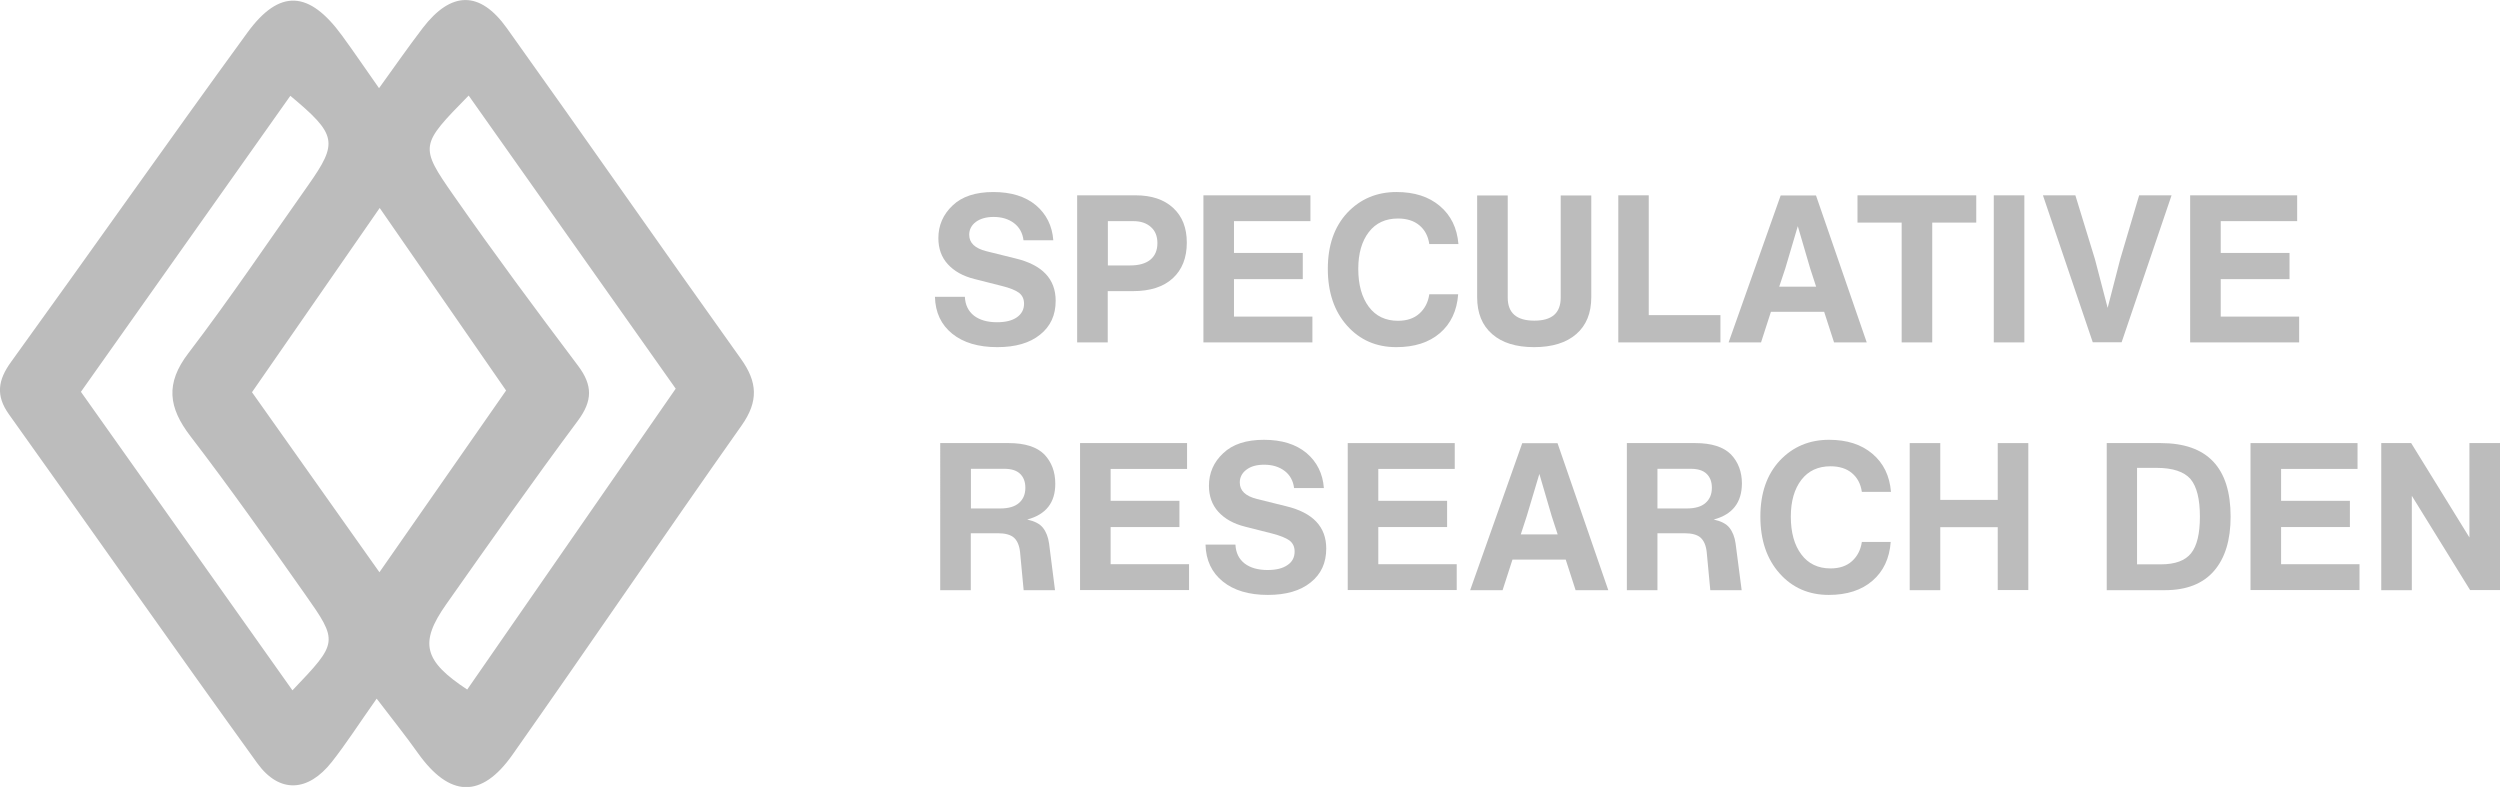 <?xml version="1.0" encoding="utf-8"?>
<!-- Generator: Adobe Illustrator 28.1.0, SVG Export Plug-In . SVG Version: 6.00 Build 0)  -->
<svg version="1.1" id="Layer_1" xmlns="http://www.w3.org/2000/svg" xmlns:xlink="http://www.w3.org/1999/xlink" x="0px" y="0px"
	 viewBox="0 0 189.69 59.71" style="enable-background:new 0 0 189.69 59.71;" xml:space="preserve">
<style type="text/css">
	.st0{fill:#BCBCBC;}
</style>
<g>
	<path class="st0" d="M28.58,53.01c-1.37,1.94-2.32,3.43-3.41,4.81c-1.79,2.27-3.96,2.41-5.64,0.1
		C13.19,49.14,6.98,40.26,0.68,31.44c-1.02-1.43-0.84-2.6,0.16-3.98c6-8.3,11.89-16.69,17.92-24.97c2.45-3.37,4.7-3.21,7.2,0.22
		c0.87,1.19,1.69,2.4,2.8,3.98c1.19-1.65,2.22-3.13,3.32-4.57c2.15-2.8,4.33-2.85,6.38,0.02c5.96,8.34,11.8,16.75,17.76,25.09
		c1.26,1.76,1.34,3.22,0.06,5.04c-5.85,8.29-11.55,16.69-17.39,24.99c-2.37,3.37-4.79,3.24-7.18-0.12
		C30.81,55.87,29.84,54.66,28.58,53.01z M19.12,29.76c3.19,4.5,6.32,8.93,9.67,13.66c3.4-4.87,6.47-9.29,9.61-13.79
		c-3.14-4.54-6.23-8.99-9.59-13.85C25.35,20.76,22.28,25.19,19.12,29.76z M35.56,7.25c-3.68,3.76-3.77,3.82-1.12,7.61
		c3.04,4.36,6.22,8.64,9.42,12.89c1.12,1.49,1.11,2.66-0.02,4.18c-3.41,4.58-6.7,9.26-9.99,13.93c-2.06,2.93-1.69,4.29,1.6,6.46
		c5.21-7.52,10.42-15.04,15.82-22.83C46.15,22.25,40.93,14.86,35.56,7.25z M22.19,52.38c3.47-3.64,3.51-3.67,0.92-7.34
		c-2.83-4.02-5.67-8.04-8.66-11.94c-1.67-2.18-1.92-4-0.15-6.31c3.16-4.14,6.07-8.47,9.08-12.73c2.29-3.25,2.19-3.84-1.35-6.79
		c-5.27,7.46-10.54,14.89-15.89,22.46C11.46,37.25,16.74,44.69,22.19,52.38z"/>
	<g>
		<path class="st0" d="M75.67,26.34c-1.44,0-2.58-0.34-3.42-1.02s-1.28-1.61-1.31-2.8h2.27c0.03,0.62,0.26,1.09,0.69,1.43
			c0.43,0.33,1.01,0.5,1.75,0.5c0.64,0,1.14-0.12,1.5-0.37s0.55-0.59,0.55-1.03c0-0.37-0.13-0.64-0.39-0.84
			c-0.26-0.19-0.7-0.37-1.32-0.52l-2.05-0.52c-0.88-0.22-1.55-0.6-2.03-1.13c-0.48-0.53-0.71-1.19-0.71-1.97
			c0-0.97,0.36-1.8,1.08-2.48c0.71-0.68,1.74-1.02,3.09-1.02c1.35,0,2.42,0.33,3.23,1c0.8,0.68,1.24,1.57,1.32,2.66h-2.26
			c-0.07-0.55-0.31-0.99-0.72-1.3c-0.41-0.31-0.92-0.47-1.55-0.47c-0.56,0-1.01,0.13-1.35,0.38c-0.33,0.25-0.5,0.58-0.5,0.97
			c0,0.62,0.43,1.03,1.3,1.25l2.22,0.55c2.03,0.49,3.04,1.56,3.04,3.21c0,1.09-0.39,1.94-1.18,2.57
			C78.13,26.03,77.05,26.34,75.67,26.34z"/>
		<path class="st0" d="M81.74,14.82h4.43c1.21,0,2.16,0.32,2.85,0.96c0.69,0.64,1.03,1.51,1.03,2.63c0,1.16-0.36,2.06-1.07,2.71
			c-0.71,0.65-1.72,0.97-3.02,0.97h-1.91v3.89h-2.32V14.82z M84.05,20.14h1.71c0.67,0,1.18-0.15,1.53-0.44
			c0.35-0.29,0.53-0.71,0.53-1.25c0-0.52-0.16-0.93-0.49-1.22C87,16.93,86.56,16.78,86,16.78h-1.94V20.14z"/>
		<path class="st0" d="M93.63,21.18v2.84h5.95v1.96h-8.27V14.82h8.12v1.96h-5.8v2.41h5.22v1.99H93.63z"/>
		<path class="st0" d="M105.94,26.34c-1.51,0-2.76-0.54-3.73-1.63c-0.97-1.09-1.46-2.52-1.46-4.31c0-1.78,0.49-3.19,1.47-4.25
			c0.99-1.05,2.24-1.58,3.74-1.58c1.36,0,2.45,0.35,3.29,1.06c0.84,0.71,1.31,1.67,1.41,2.89h-2.21c-0.09-0.62-0.35-1.09-0.76-1.43
			c-0.41-0.34-0.95-0.51-1.62-0.51c-0.94,0-1.68,0.34-2.21,1.03c-0.53,0.69-0.8,1.62-0.8,2.79c0,1.21,0.27,2.17,0.8,2.88
			c0.53,0.71,1.27,1.06,2.21,1.06c0.68,0,1.22-0.18,1.63-0.55c0.41-0.37,0.66-0.85,0.75-1.46h2.19c-0.09,1.25-0.56,2.24-1.39,2.95
			S107.32,26.34,105.94,26.34z"/>
		<path class="st0" d="M119.6,25.35c-0.76,0.66-1.83,0.99-3.2,0.99c-1.37,0-2.43-0.33-3.18-0.99c-0.76-0.66-1.14-1.59-1.14-2.8
			v-7.72h2.32v7.75c0,1.17,0.67,1.75,2.02,1.75c1.34,0,2-0.58,2-1.75v-7.75h2.32v7.72C120.74,23.76,120.36,24.69,119.6,25.35z"/>
		<path class="st0" d="M125.1,14.82v9.09h5.44v2.07h-7.75V14.82H125.1z"/>
		<path class="st0" d="M141.64,25.98h-2.48l-0.75-2.32h-4.04l-0.75,2.32h-2.46l3.95-11.15h2.68L141.64,25.98z M135.46,20.37
			L135,21.75h2.8l-0.45-1.38l-0.94-3.21L135.46,20.37z"/>
		<path class="st0" d="M140.94,14.82h9.01v2.07h-3.34v9.09h-2.32v-9.09h-3.35V14.82z"/>
		<path class="st0" d="M153.6,25.98h-2.32V14.82h2.32V25.98z"/>
		<path class="st0" d="M160.87,19.68l1.44-4.86h2.46l-3.79,11.15h-2.19l-3.78-11.15h2.46l1.49,4.86l0.96,3.68L160.87,19.68z"/>
		<path class="st0" d="M168.5,21.18v2.84h5.95v1.96h-8.27V14.82h8.12v1.96h-5.8v2.41h5.22v1.99H168.5z"/>
		<path class="st0" d="M77.94,39.42c0.55,0.12,0.95,0.32,1.19,0.62s0.4,0.7,0.47,1.2l0.45,3.54h-2.38l-0.27-2.87
			c-0.05-0.51-0.21-0.88-0.46-1.11c-0.26-0.23-0.67-0.34-1.23-0.34h-2.05v4.32h-2.32V33.62h5.2c1.23,0,2.13,0.29,2.7,0.86
			c0.55,0.58,0.83,1.32,0.83,2.21C80.08,38.14,79.36,39.04,77.94,39.42z M73.67,35.57v3.01h2.22c0.64,0,1.11-0.14,1.43-0.42
			c0.32-0.28,0.48-0.66,0.48-1.15c0-0.45-0.13-0.8-0.4-1.06c-0.27-0.26-0.67-0.38-1.2-0.38H73.67z"/>
		<path class="st0" d="M84.27,39.98v2.83h5.95v1.96h-8.27V33.62h8.12v1.96h-5.8V38h5.22v1.99H84.27z"/>
		<path class="st0" d="M96.2,45.14c-1.44,0-2.58-0.34-3.42-1.02s-1.28-1.61-1.31-2.8h2.27c0.03,0.62,0.26,1.09,0.69,1.43
			c0.43,0.33,1.01,0.5,1.75,0.5c0.64,0,1.14-0.12,1.5-0.37c0.37-0.24,0.55-0.59,0.55-1.03c0-0.37-0.13-0.64-0.39-0.84
			c-0.26-0.19-0.7-0.37-1.32-0.53l-2.05-0.52c-0.88-0.22-1.55-0.6-2.03-1.13c-0.48-0.53-0.71-1.19-0.71-1.97
			c0-0.97,0.36-1.8,1.08-2.47c0.71-0.68,1.74-1.02,3.09-1.02c1.35,0,2.42,0.33,3.23,1c0.8,0.68,1.24,1.57,1.32,2.66h-2.26
			c-0.07-0.55-0.31-0.99-0.72-1.3s-0.92-0.47-1.55-0.47c-0.56,0-1.01,0.12-1.35,0.38c-0.33,0.25-0.5,0.58-0.5,0.97
			c0,0.62,0.43,1.03,1.3,1.25l2.22,0.55c2.03,0.49,3.04,1.56,3.04,3.21c0,1.09-0.39,1.94-1.18,2.57
			C98.66,44.83,97.57,45.14,96.2,45.14z"/>
		<path class="st0" d="M104.58,39.98v2.83h5.95v1.96h-8.27V33.62h8.12v1.96h-5.8V38h5.22v1.99H104.58z"/>
		<path class="st0" d="M122.03,44.78h-2.48l-0.75-2.32h-4.04l-0.75,2.32h-2.46l3.95-11.15h2.68L122.03,44.78z M115.84,39.17
			l-0.45,1.38h2.8l-0.45-1.38l-0.94-3.21L115.84,39.17z"/>
		<path class="st0" d="M130.03,39.42c0.55,0.12,0.95,0.32,1.19,0.62s0.4,0.7,0.47,1.2l0.46,3.54h-2.38l-0.27-2.87
			c-0.05-0.51-0.21-0.88-0.46-1.11s-0.67-0.34-1.23-0.34h-2.05v4.32h-2.32V33.62h5.2c1.23,0,2.13,0.29,2.7,0.86
			c0.55,0.58,0.83,1.32,0.83,2.21C132.16,38.14,131.45,39.04,130.03,39.42z M125.76,35.57v3.01h2.22c0.64,0,1.12-0.14,1.43-0.42
			c0.32-0.28,0.48-0.66,0.48-1.15c0-0.45-0.13-0.8-0.4-1.06c-0.27-0.26-0.67-0.38-1.2-0.38H125.76z"/>
		<path class="st0" d="M138.76,45.14c-1.51,0-2.76-0.54-3.73-1.63c-0.97-1.09-1.46-2.52-1.46-4.31c0-1.78,0.49-3.19,1.47-4.25
			c0.99-1.05,2.24-1.58,3.74-1.58c1.36,0,2.45,0.35,3.29,1.06c0.84,0.71,1.31,1.67,1.41,2.89h-2.21c-0.09-0.62-0.35-1.09-0.76-1.43
			c-0.41-0.34-0.95-0.51-1.62-0.51c-0.94,0-1.68,0.34-2.21,1.03c-0.53,0.69-0.8,1.62-0.8,2.79c0,1.21,0.27,2.17,0.8,2.87
			c0.53,0.71,1.27,1.06,2.21,1.06c0.68,0,1.22-0.18,1.63-0.55s0.66-0.85,0.75-1.46h2.19c-0.09,1.25-0.56,2.24-1.39,2.95
			C141.25,44.78,140.14,45.14,138.76,45.14z"/>
		<path class="st0" d="M151.58,37.93v-4.31h2.32v11.15h-2.32V40h-4.36v4.78h-2.32V33.62h2.32v4.31H151.58z"/>
		<path class="st0" d="M159.85,33.62h4.1c3.53,0,5.3,1.86,5.3,5.58c0,1.78-0.42,3.15-1.26,4.12c-0.84,0.97-2.08,1.46-3.72,1.46
			h-4.42V33.62z M162.16,42.82h1.8c1.08,0,1.84-0.28,2.29-0.84c0.45-0.56,0.67-1.49,0.67-2.78c0-1.32-0.23-2.27-0.71-2.85
			c-0.49-0.56-1.35-0.85-2.57-0.85h-1.49V42.82z"/>
		<path class="st0" d="M173.08,39.98v2.83h5.95v1.96h-8.27V33.62h8.12v1.96h-5.8V38h5.22v1.99H173.08z"/>
		<path class="st0" d="M187.37,40.78v-7.16h2.32v11.15h-2.27L183,37.62v7.16h-2.32V33.62h2.27L187.37,40.78z"/>
	</g>
</g>
</svg>
